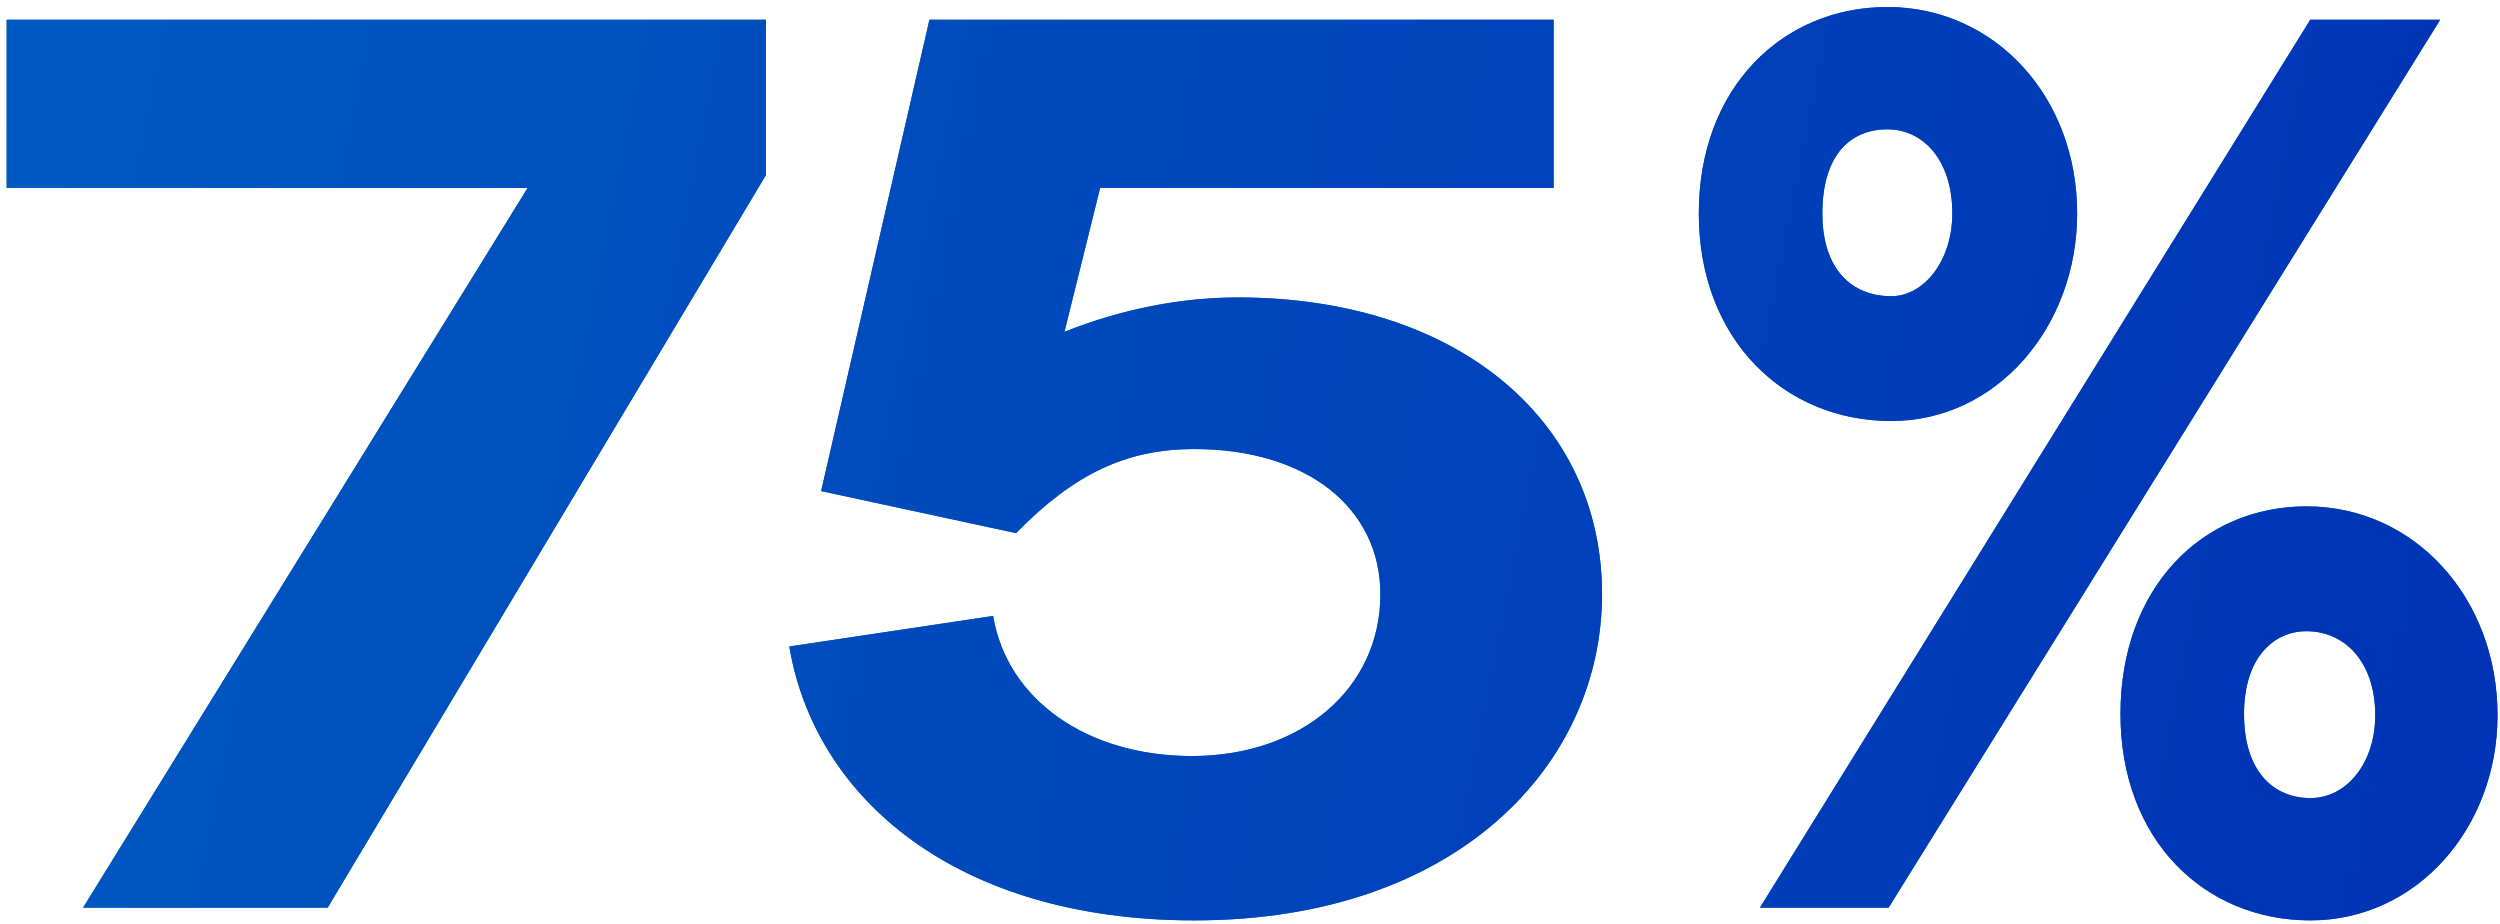 <svg xmlns="http://www.w3.org/2000/svg" fill="none" viewBox="0 0 157 58" height="58" width="157">
<path fill="#006DC7" d="M0.418 11.8V1.24H48.098V11L20.578 57H5.218L33.138 11.8H0.418ZM77.728 18.68C91.488 18.68 100.608 26.36 100.608 37.32C100.608 47.96 91.568 57.8 75.008 57.8C60.048 57.8 51.168 50.12 49.568 40.6L62.368 38.68C63.248 43.96 68.288 47.48 74.848 47.48C81.728 47.48 86.688 43.24 86.688 37.32C86.688 31.88 82.048 28.2 75.008 28.2C70.768 28.2 67.488 29.72 63.808 33.48L51.568 30.84L58.368 1.24H97.568V11.8H69.088L66.848 20.84C70.448 19.4 74.208 18.68 77.728 18.68ZM118.765 26.44C112.045 26.44 106.685 21.32 106.685 13.4C106.685 5.48 111.965 0.44 118.525 0.44C125.245 0.44 130.445 6.04 130.445 13.4C130.445 20.52 125.405 26.44 118.765 26.44ZM118.605 57H110.525L145.085 1.24H153.245L118.605 57ZM118.765 18.6C120.845 18.6 122.605 16.36 122.605 13.4C122.605 10.04 120.765 8.12 118.525 8.12C116.285 8.12 114.445 9.64 114.445 13.4C114.445 17 116.365 18.6 118.765 18.6ZM145.085 57.8C138.445 57.8 133.165 52.76 133.165 44.84C133.165 36.92 138.285 31.8 144.845 31.8C151.645 31.8 156.845 37.56 156.845 44.92C156.845 51.96 151.805 57.8 145.085 57.8ZM145.085 50.12C147.405 50.12 149.165 47.88 149.165 44.92C149.165 41.56 147.245 39.64 144.845 39.64C142.765 39.64 140.925 41.32 140.925 44.84C140.925 48.52 142.845 50.12 145.085 50.12Z"></path>
<path fill="url(#paint0_linear_780_3943)" d="M0.418 11.8V1.24H48.098V11L20.578 57H5.218L33.138 11.8H0.418ZM77.728 18.68C91.488 18.68 100.608 26.36 100.608 37.32C100.608 47.96 91.568 57.8 75.008 57.8C60.048 57.8 51.168 50.12 49.568 40.6L62.368 38.68C63.248 43.96 68.288 47.48 74.848 47.48C81.728 47.48 86.688 43.24 86.688 37.32C86.688 31.88 82.048 28.2 75.008 28.2C70.768 28.2 67.488 29.72 63.808 33.48L51.568 30.84L58.368 1.24H97.568V11.8H69.088L66.848 20.84C70.448 19.4 74.208 18.68 77.728 18.68ZM118.765 26.44C112.045 26.44 106.685 21.32 106.685 13.4C106.685 5.48 111.965 0.44 118.525 0.44C125.245 0.44 130.445 6.04 130.445 13.4C130.445 20.52 125.405 26.44 118.765 26.44ZM118.605 57H110.525L145.085 1.24H153.245L118.605 57ZM118.765 18.6C120.845 18.6 122.605 16.36 122.605 13.4C122.605 10.04 120.765 8.12 118.525 8.12C116.285 8.12 114.445 9.64 114.445 13.4C114.445 17 116.365 18.6 118.765 18.6ZM145.085 57.8C138.445 57.8 133.165 52.76 133.165 44.84C133.165 36.92 138.285 31.8 144.845 31.8C151.645 31.8 156.845 37.56 156.845 44.92C156.845 51.96 151.805 57.8 145.085 57.8ZM145.085 50.12C147.405 50.12 149.165 47.88 149.165 44.92C149.165 41.56 147.245 39.64 144.845 39.64C142.765 39.64 140.925 41.32 140.925 44.84C140.925 48.52 142.845 50.12 145.085 50.12Z"></path>
<defs>
<linearGradient gradientUnits="userSpaceOnUse" y2="57" x2="254" y1="-11" x1="-85" id="paint0_linear_780_3943">
<stop stop-color="#006DC7"></stop>
<stop stop-color="#001CAE" offset="1"></stop>
</linearGradient>
</defs>
</svg>
